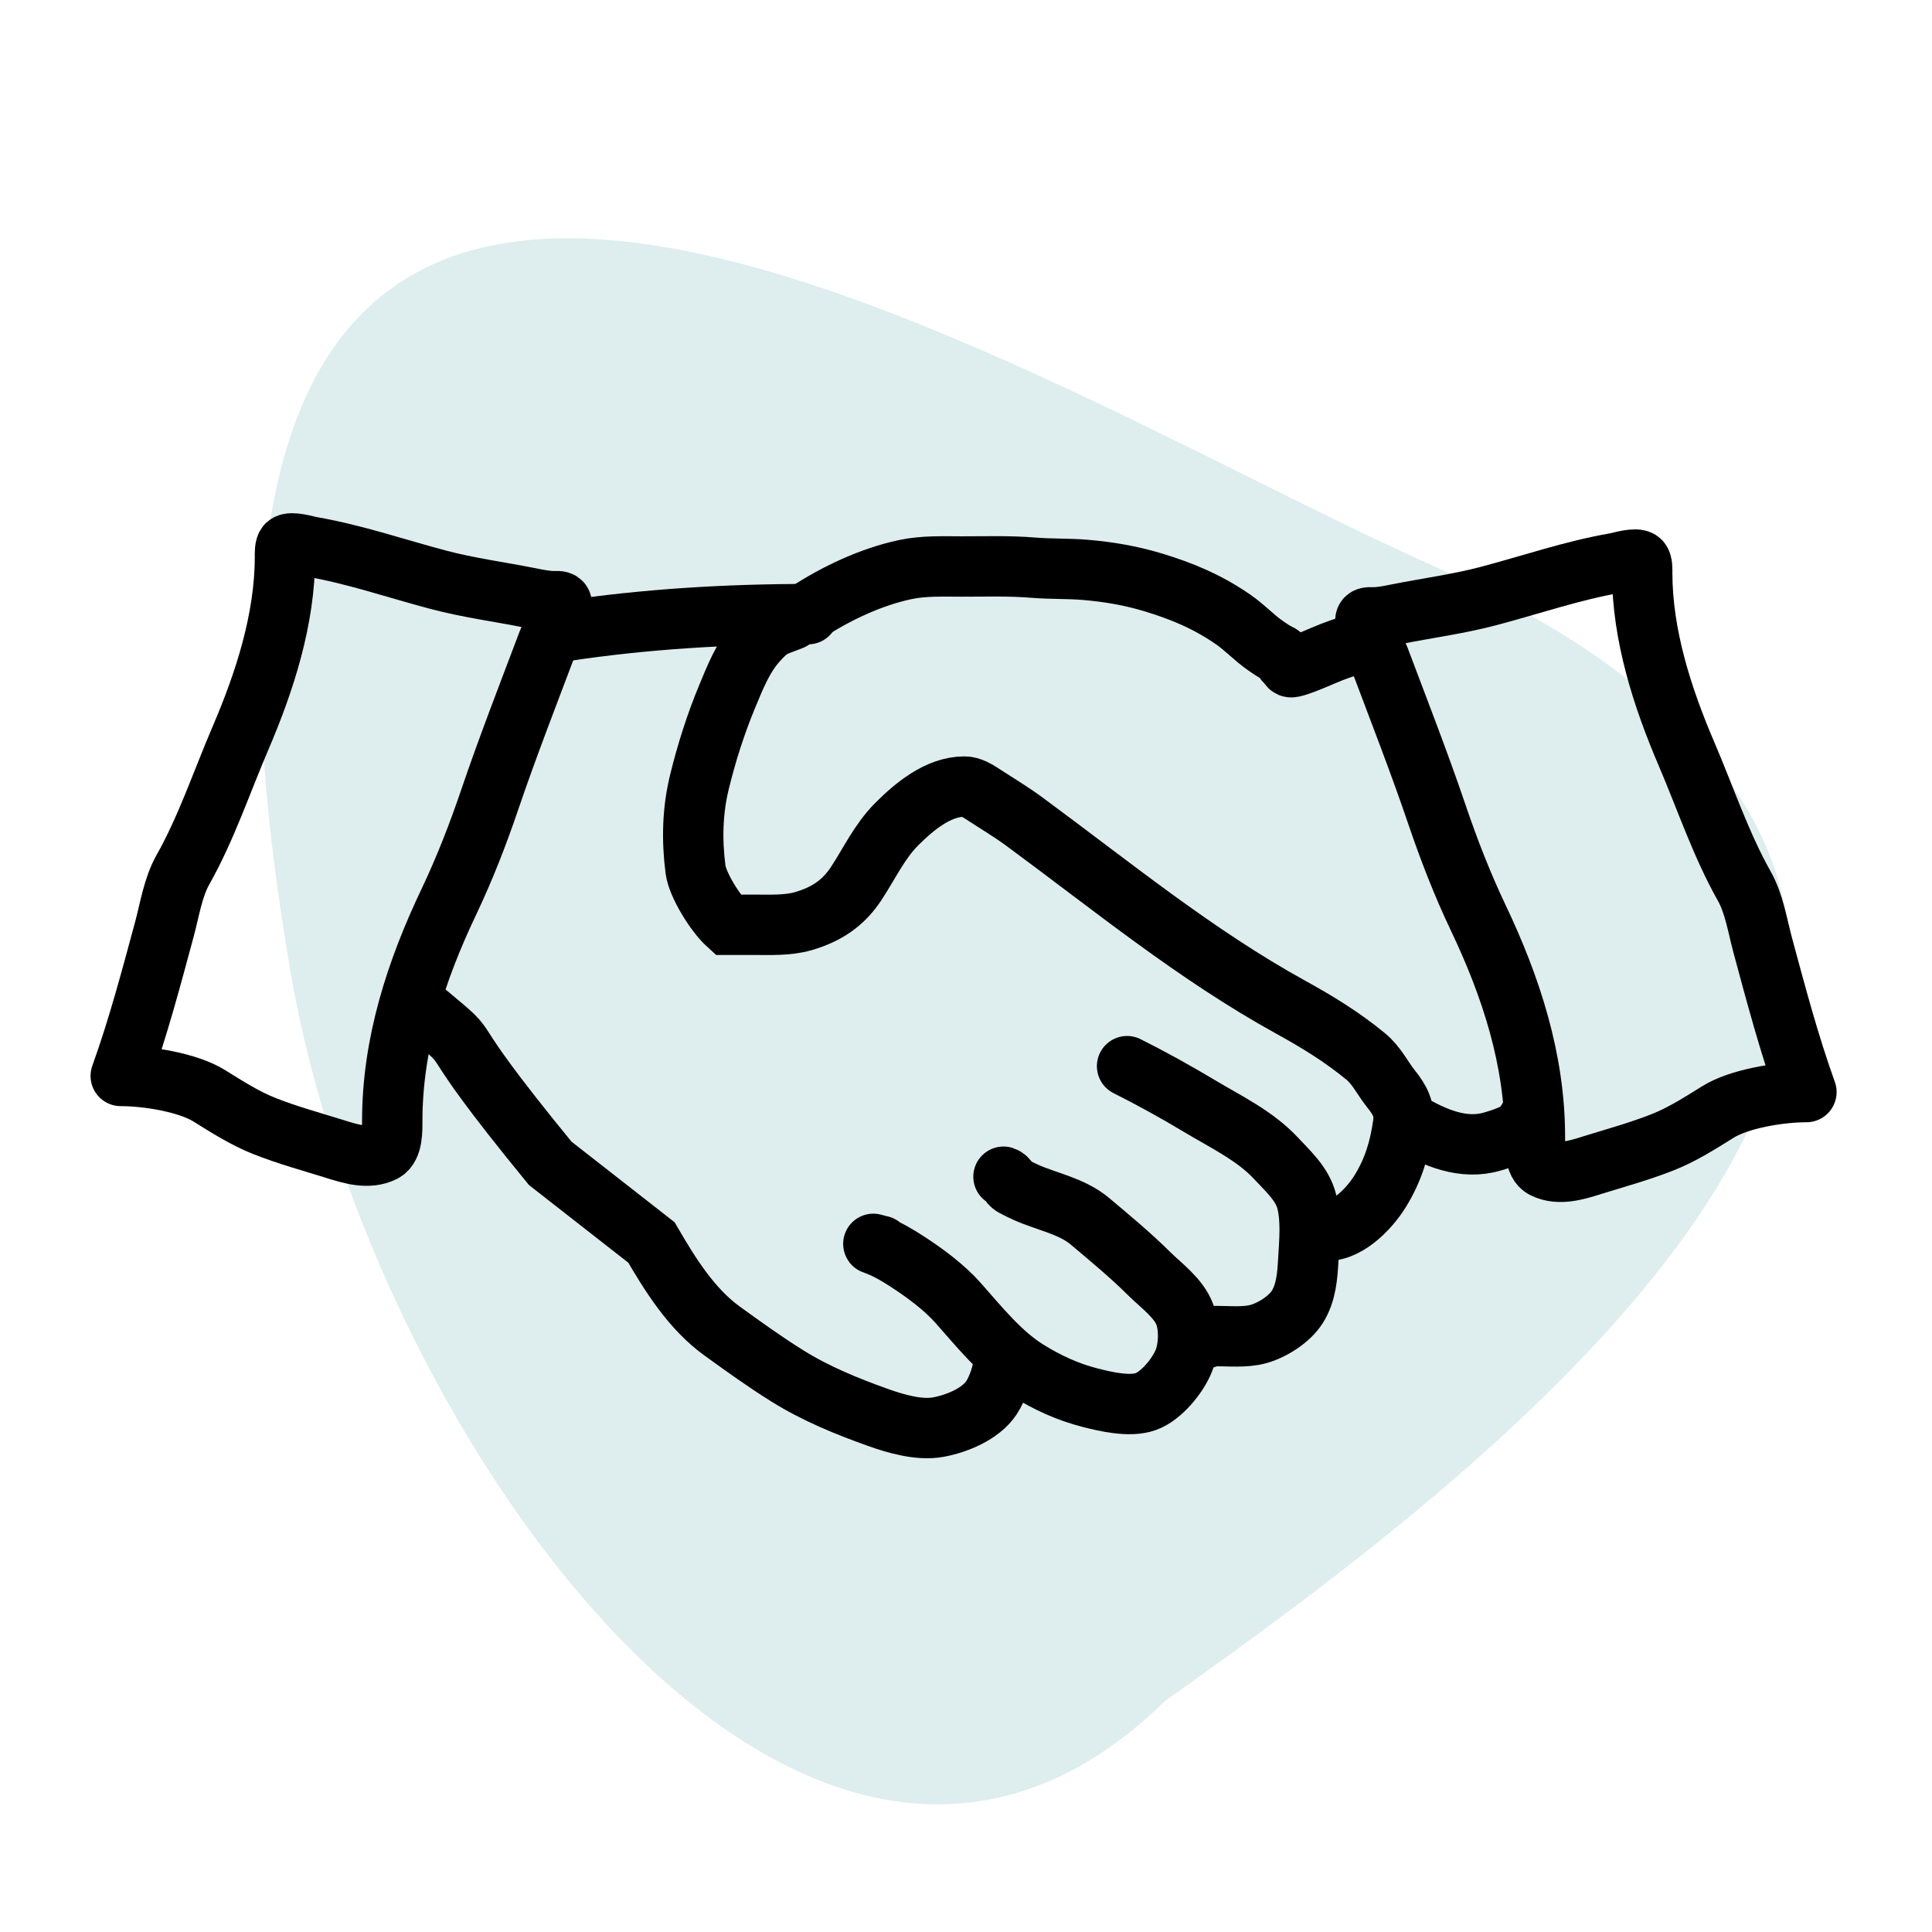 <svg width="32" height="32" viewBox="0 0 32 32" fill="none" xmlns="http://www.w3.org/2000/svg">
<g clip-path="url(#clip0_1388_3505)">
<path opacity="0.4" d="M23.611 9.314C36.964 15.309 24.78 24.284 19.302 28.168C13.4 33.966 6.15 23.85 4.82 16.143C1.358 -3.922 16.37 6.064 23.611 9.314Z" fill="#ACD2D5"/>
<path d="M2.726 15.38C2.504 16.201 2.288 17.019 2 17.821C2.447 17.821 3.117 17.932 3.466 18.15C3.755 18.33 4.059 18.524 4.376 18.649C4.759 18.801 5.158 18.91 5.551 19.032L5.565 19.037C5.81 19.113 6.103 19.204 6.35 19.08C6.506 19.002 6.497 18.708 6.497 18.563C6.497 17.286 6.891 16.077 7.438 14.929C7.695 14.388 7.92 13.811 8.112 13.243C8.411 12.364 8.748 11.501 9.076 10.631C9.112 10.535 9.359 10.075 9.297 9.979C9.276 9.947 9.193 9.959 9.162 9.958C9.038 9.955 8.906 9.929 8.784 9.904C8.277 9.803 7.757 9.735 7.257 9.602C6.551 9.415 5.876 9.181 5.155 9.056C5.087 9.045 4.82 8.961 4.752 9.022C4.715 9.056 4.72 9.173 4.72 9.218C4.72 10.254 4.386 11.286 3.982 12.229C3.673 12.949 3.415 13.724 3.029 14.407C2.866 14.695 2.81 15.066 2.726 15.38Z" stroke="black" stroke-linecap="round" stroke-linejoin="round"/>
<path d="M29.194 15.647C29.416 16.469 29.632 17.287 29.92 18.088C29.473 18.088 28.802 18.2 28.454 18.418C28.165 18.598 27.861 18.792 27.544 18.917C27.161 19.069 26.762 19.178 26.368 19.3L26.354 19.305C26.109 19.381 25.817 19.472 25.57 19.348C25.413 19.27 25.423 18.976 25.423 18.831C25.423 17.554 25.029 16.345 24.482 15.197C24.224 14.655 24 14.079 23.807 13.511C23.509 12.632 23.171 11.768 22.844 10.899C22.808 10.803 22.561 10.342 22.623 10.247C22.643 10.215 22.727 10.227 22.757 10.226C22.882 10.223 23.014 10.197 23.136 10.172C23.643 10.071 24.163 10.003 24.663 9.87C25.369 9.683 26.044 9.449 26.765 9.324C26.832 9.312 27.1 9.229 27.167 9.29C27.205 9.324 27.2 9.44 27.2 9.485C27.2 10.521 27.533 11.553 27.938 12.497C28.246 13.217 28.504 13.991 28.89 14.675C29.053 14.963 29.11 15.333 29.194 15.647Z" stroke="black" stroke-linecap="round" stroke-linejoin="round"/>
<path d="M7.089 16.797C8.023 17.576 7.089 16.797 9.113 19.268C10.79 20.579 9.113 19.268 10.79 20.579C11.102 21.115 11.452 21.679 11.963 22.048C12.319 22.305 12.661 22.552 13.037 22.787C13.509 23.082 14.016 23.289 14.536 23.475C14.836 23.583 15.227 23.696 15.544 23.637C15.848 23.58 16.241 23.422 16.421 23.152C16.526 22.994 16.621 22.713 16.621 22.533M14.59 20.634C14.519 20.62 14.384 20.574 14.527 20.627C14.702 20.692 14.866 20.791 15.022 20.892C15.31 21.078 15.635 21.317 15.866 21.577C16.217 21.972 16.572 22.421 17.025 22.7C17.351 22.902 17.686 23.056 18.059 23.151C18.32 23.217 18.712 23.309 18.977 23.215C19.236 23.123 19.514 22.78 19.61 22.533C19.693 22.32 19.705 21.986 19.622 21.767C19.52 21.498 19.235 21.294 19.038 21.1C18.723 20.787 18.393 20.515 18.054 20.229C17.75 19.973 17.337 19.905 16.986 19.746C16.918 19.715 16.849 19.682 16.783 19.646C16.709 19.605 16.702 19.517 16.621 19.49" stroke="black" stroke-linecap="round"/>
<path d="M19.866 22.096C20.115 22.221 19.846 22.129 20.128 22.129C20.356 22.129 20.62 22.157 20.843 22.096C21.077 22.031 21.362 21.848 21.489 21.644C21.636 21.408 21.654 21.131 21.67 20.862C21.688 20.549 21.72 20.205 21.643 19.897C21.571 19.609 21.326 19.391 21.13 19.18C20.778 18.805 20.3 18.58 19.866 18.319C19.474 18.084 19.069 17.86 18.668 17.659" stroke="black" stroke-linecap="round"/>
<path d="M21.899 20.379C22.276 20.442 22.676 20.03 22.862 19.727C23.078 19.375 23.18 19.034 23.239 18.628C23.276 18.373 23.186 18.218 23.036 18.03C22.899 17.859 22.803 17.648 22.62 17.498C22.232 17.178 21.821 16.926 21.381 16.684C19.799 15.812 18.411 14.671 16.962 13.605C16.739 13.441 16.501 13.3 16.27 13.149C16.186 13.094 16.078 13.028 15.975 13.028C15.538 13.028 15.142 13.361 14.85 13.653C14.572 13.931 14.397 14.305 14.184 14.63C13.967 14.962 13.687 15.145 13.306 15.257C13.046 15.333 12.736 15.317 12.467 15.317C12.332 15.317 12.189 15.317 12.054 15.317C11.844 15.127 11.553 14.655 11.52 14.401C11.457 13.911 11.468 13.428 11.586 12.947C11.703 12.469 11.855 11.991 12.044 11.536C12.175 11.221 12.304 10.89 12.534 10.631C12.762 10.376 12.797 10.391 13.113 10.268" stroke="black" stroke-linecap="round"/>
<path d="M9.362 10.452C10.69 10.252 12.044 10.172 13.386 10.172" stroke="black" stroke-linecap="round"/>
<path d="M13.36 10.147C13.85 9.827 14.425 9.555 14.995 9.434C15.305 9.368 15.623 9.383 15.938 9.383C16.333 9.383 16.729 9.37 17.123 9.403C17.409 9.426 17.695 9.415 17.98 9.439C18.363 9.472 18.722 9.533 19.09 9.643C19.583 9.791 20.007 9.971 20.426 10.261C20.616 10.392 20.773 10.564 20.961 10.694C21.033 10.744 21.11 10.799 21.19 10.834C21.246 10.859 21.254 10.931 21.292 10.962C21.375 11.028 21.325 11.077 21.459 11.037C21.664 10.975 21.866 10.875 22.066 10.797C22.226 10.736 22.395 10.683 22.553 10.63" stroke="black" stroke-linecap="round"/>
<path d="M23.342 18.601C23.766 18.846 24.241 19.051 24.723 18.906C24.908 18.851 25.235 18.755 25.303 18.55" stroke="black" stroke-linecap="round"/>
</g>
<defs>
<clipPath id="clip0_1388_3505">
<rect width="32" height="32" fill="white"/>
</clipPath>
</defs>
</svg>
